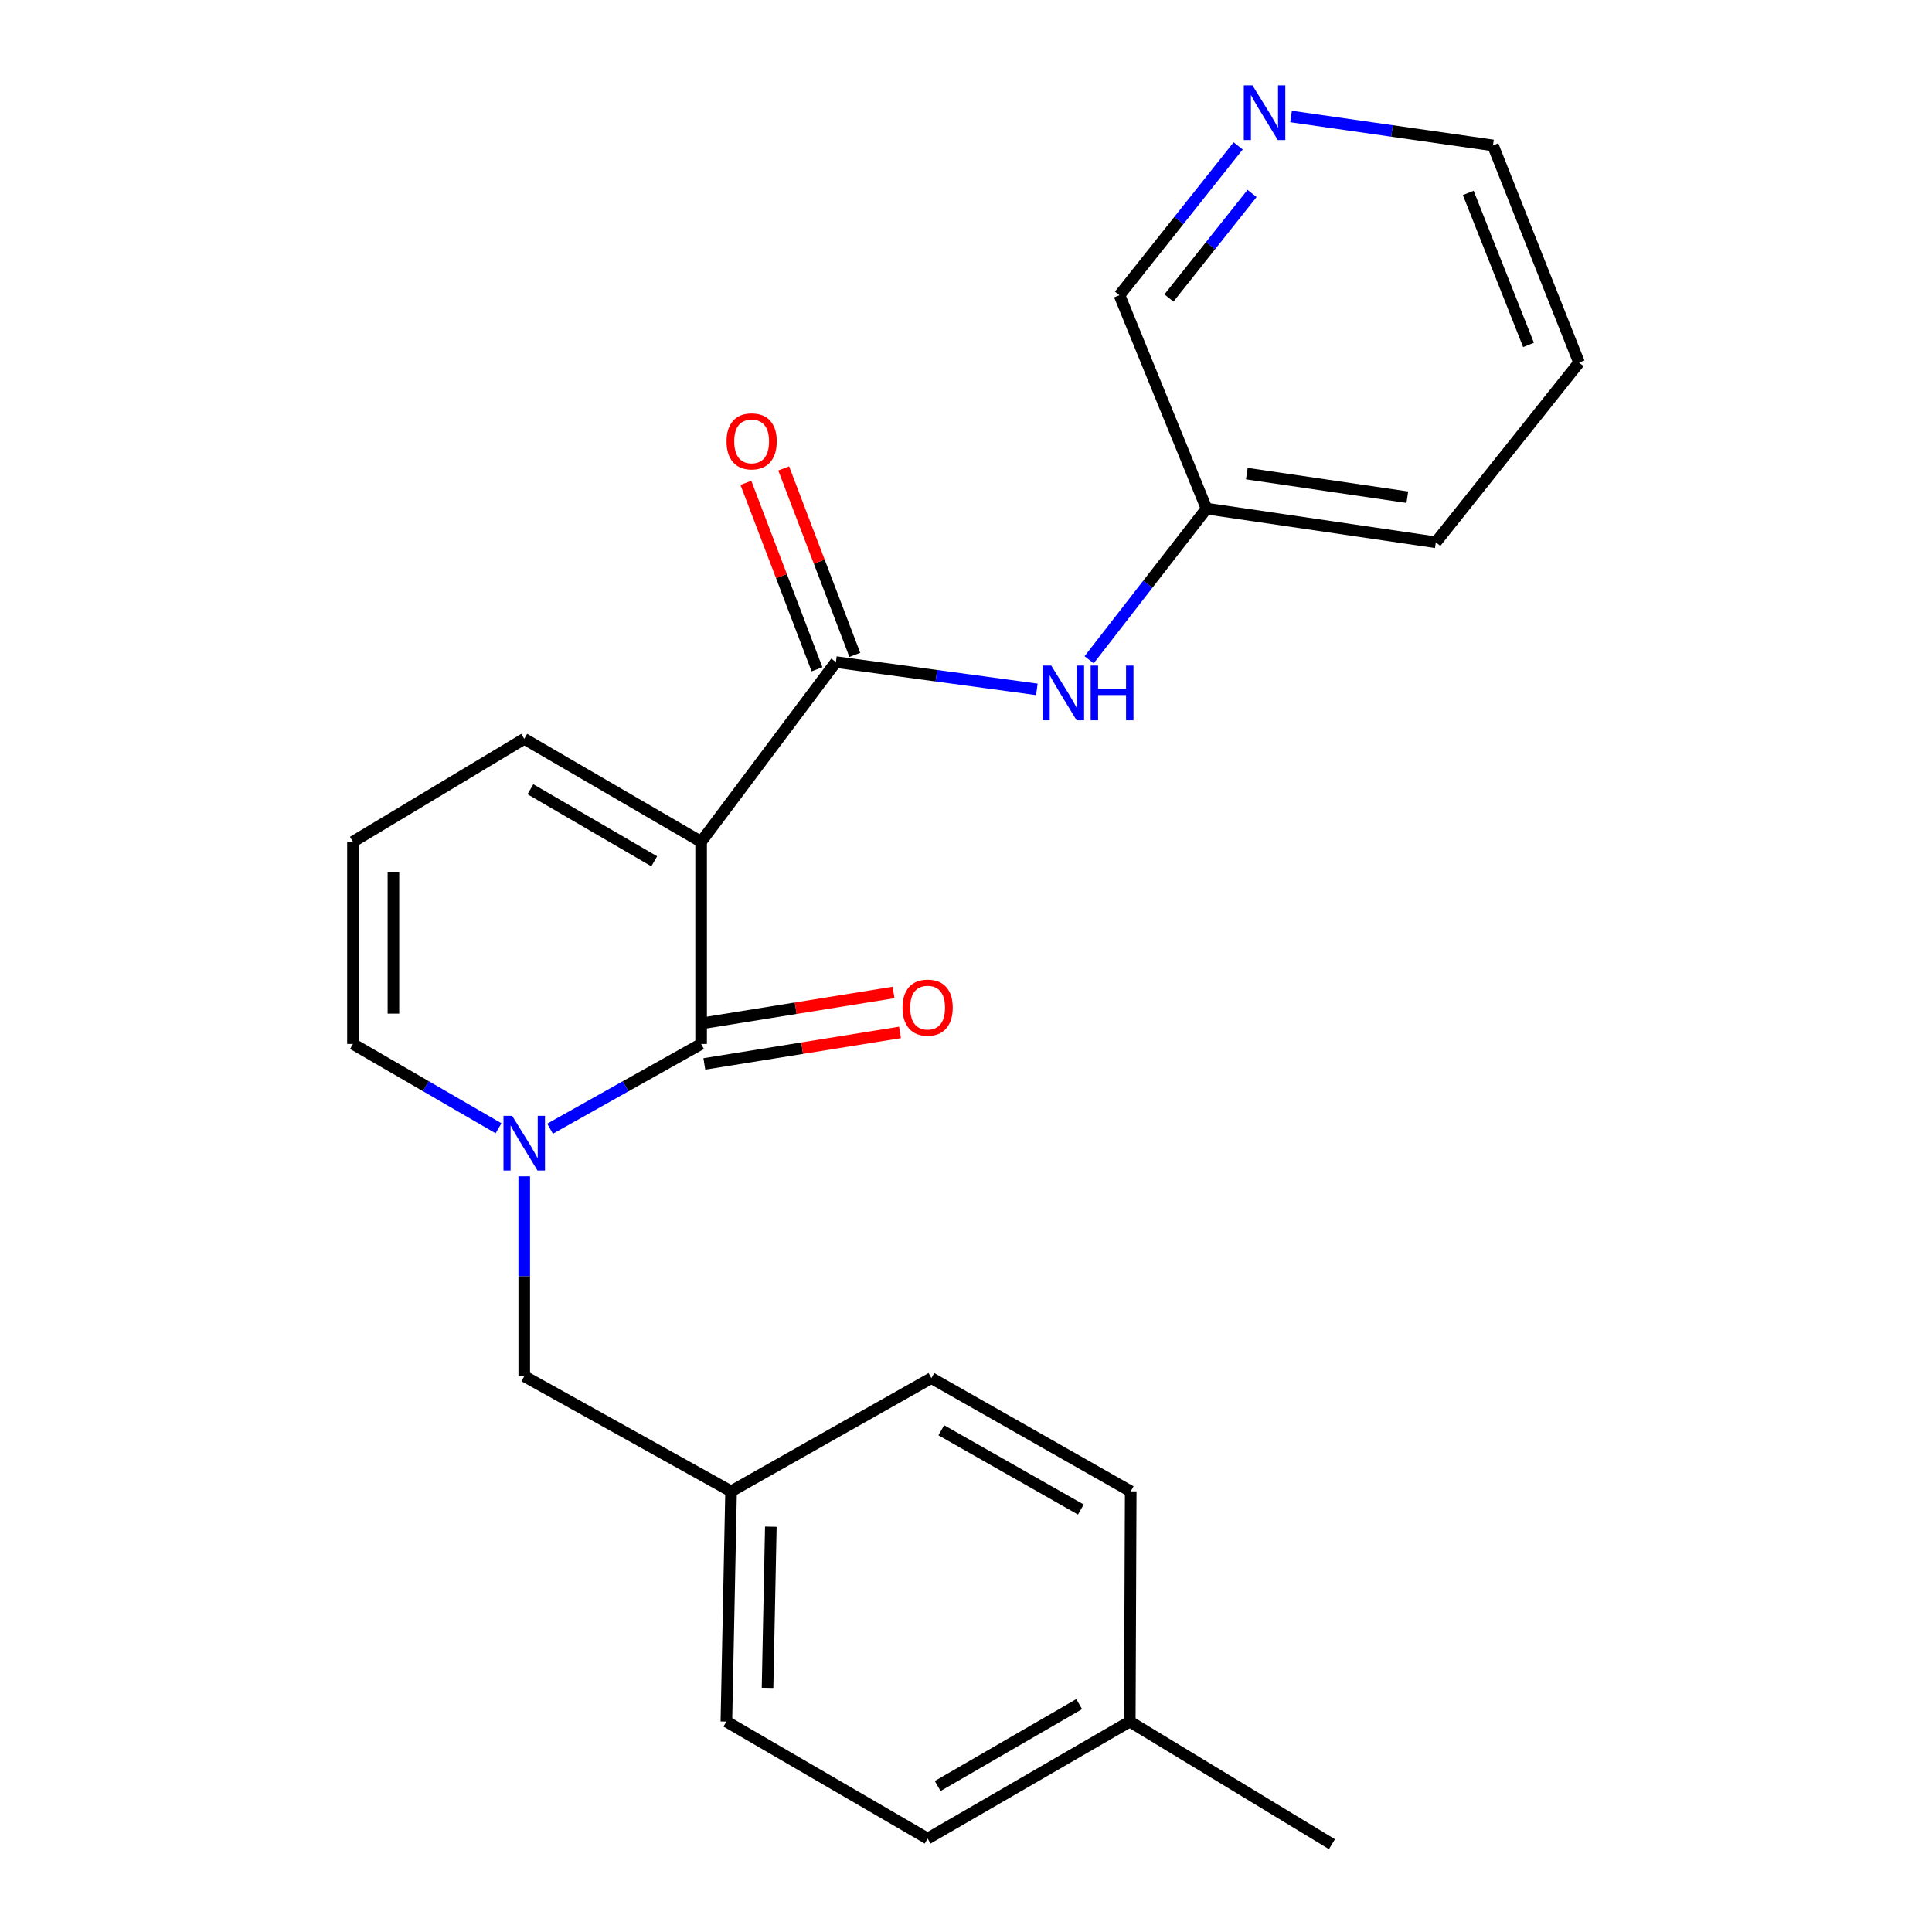 <?xml version='1.0' encoding='iso-8859-1'?>
<svg version='1.1' baseProfile='full'
              xmlns='http://www.w3.org/2000/svg'
                      xmlns:rdkit='http://www.rdkit.org/xml'
                      xmlns:xlink='http://www.w3.org/1999/xlink'
                  xml:space='preserve'
width='1000px' height='1000px' viewBox='0 0 1000 1000'>
<!-- END OF HEADER -->
<rect style='opacity:1.0;fill:#FFFFFF;stroke:none' width='1000' height='1000' x='0' y='0'> </rect>
<path class='bond-0' d='M 362.894,435.7 L 362.894,540.342' style='fill:none;fill-rule:evenodd;stroke:#000000;stroke-width:6px;stroke-linecap:butt;stroke-linejoin:miter;stroke-opacity:1' />
<path class='bond-2' d='M 362.894,435.7 L 432.663,342.695' style='fill:none;fill-rule:evenodd;stroke:#000000;stroke-width:6px;stroke-linecap:butt;stroke-linejoin:miter;stroke-opacity:1' />
<path class='bond-4' d='M 362.894,435.7 L 271.343,382.42' style='fill:none;fill-rule:evenodd;stroke:#000000;stroke-width:6px;stroke-linecap:butt;stroke-linejoin:miter;stroke-opacity:1' />
<path class='bond-4' d='M 338.626,445.811 L 274.54,408.514' style='fill:none;fill-rule:evenodd;stroke:#000000;stroke-width:6px;stroke-linecap:butt;stroke-linejoin:miter;stroke-opacity:1' />
<path class='bond-1' d='M 362.894,540.342 L 323.801,562.274' style='fill:none;fill-rule:evenodd;stroke:#000000;stroke-width:6px;stroke-linecap:butt;stroke-linejoin:miter;stroke-opacity:1' />
<path class='bond-1' d='M 323.801,562.274 L 284.707,584.206' style='fill:none;fill-rule:evenodd;stroke:#0000FF;stroke-width:6px;stroke-linecap:butt;stroke-linejoin:miter;stroke-opacity:1' />
<path class='bond-7' d='M 364.559,550.681 L 415.197,542.525' style='fill:none;fill-rule:evenodd;stroke:#000000;stroke-width:6px;stroke-linecap:butt;stroke-linejoin:miter;stroke-opacity:1' />
<path class='bond-7' d='M 415.197,542.525 L 465.834,534.368' style='fill:none;fill-rule:evenodd;stroke:#FF0000;stroke-width:6px;stroke-linecap:butt;stroke-linejoin:miter;stroke-opacity:1' />
<path class='bond-7' d='M 361.229,530.003 L 411.866,521.847' style='fill:none;fill-rule:evenodd;stroke:#000000;stroke-width:6px;stroke-linecap:butt;stroke-linejoin:miter;stroke-opacity:1' />
<path class='bond-7' d='M 411.866,521.847 L 462.503,513.69' style='fill:none;fill-rule:evenodd;stroke:#FF0000;stroke-width:6px;stroke-linecap:butt;stroke-linejoin:miter;stroke-opacity:1' />
<path class='bond-6' d='M 271.343,608.878 L 271.343,660.6' style='fill:none;fill-rule:evenodd;stroke:#0000FF;stroke-width:6px;stroke-linecap:butt;stroke-linejoin:miter;stroke-opacity:1' />
<path class='bond-6' d='M 271.343,660.6 L 271.343,712.321' style='fill:none;fill-rule:evenodd;stroke:#000000;stroke-width:6px;stroke-linecap:butt;stroke-linejoin:miter;stroke-opacity:1' />
<path class='bond-23' d='M 258.041,583.997 L 220.365,562.17' style='fill:none;fill-rule:evenodd;stroke:#0000FF;stroke-width:6px;stroke-linecap:butt;stroke-linejoin:miter;stroke-opacity:1' />
<path class='bond-23' d='M 220.365,562.17 L 182.689,540.342' style='fill:none;fill-rule:evenodd;stroke:#000000;stroke-width:6px;stroke-linecap:butt;stroke-linejoin:miter;stroke-opacity:1' />
<path class='bond-3' d='M 432.663,342.695 L 484.668,349.752' style='fill:none;fill-rule:evenodd;stroke:#000000;stroke-width:6px;stroke-linecap:butt;stroke-linejoin:miter;stroke-opacity:1' />
<path class='bond-3' d='M 484.668,349.752 L 536.673,356.81' style='fill:none;fill-rule:evenodd;stroke:#0000FF;stroke-width:6px;stroke-linecap:butt;stroke-linejoin:miter;stroke-opacity:1' />
<path class='bond-9' d='M 442.448,338.962 L 424.041,290.71' style='fill:none;fill-rule:evenodd;stroke:#000000;stroke-width:6px;stroke-linecap:butt;stroke-linejoin:miter;stroke-opacity:1' />
<path class='bond-9' d='M 424.041,290.71 L 405.634,242.458' style='fill:none;fill-rule:evenodd;stroke:#FF0000;stroke-width:6px;stroke-linecap:butt;stroke-linejoin:miter;stroke-opacity:1' />
<path class='bond-9' d='M 422.878,346.427 L 404.472,298.175' style='fill:none;fill-rule:evenodd;stroke:#000000;stroke-width:6px;stroke-linecap:butt;stroke-linejoin:miter;stroke-opacity:1' />
<path class='bond-9' d='M 404.472,298.175 L 386.065,249.923' style='fill:none;fill-rule:evenodd;stroke:#FF0000;stroke-width:6px;stroke-linecap:butt;stroke-linejoin:miter;stroke-opacity:1' />
<path class='bond-12' d='M 563.73,341.49 L 594.117,302.373' style='fill:none;fill-rule:evenodd;stroke:#0000FF;stroke-width:6px;stroke-linecap:butt;stroke-linejoin:miter;stroke-opacity:1' />
<path class='bond-12' d='M 594.117,302.373 L 624.504,263.256' style='fill:none;fill-rule:evenodd;stroke:#000000;stroke-width:6px;stroke-linecap:butt;stroke-linejoin:miter;stroke-opacity:1' />
<path class='bond-8' d='M 271.343,382.42 L 182.689,435.7' style='fill:none;fill-rule:evenodd;stroke:#000000;stroke-width:6px;stroke-linecap:butt;stroke-linejoin:miter;stroke-opacity:1' />
<path class='bond-5' d='M 182.689,540.342 L 182.689,435.7' style='fill:none;fill-rule:evenodd;stroke:#000000;stroke-width:6px;stroke-linecap:butt;stroke-linejoin:miter;stroke-opacity:1' />
<path class='bond-5' d='M 203.633,524.646 L 203.633,451.397' style='fill:none;fill-rule:evenodd;stroke:#000000;stroke-width:6px;stroke-linecap:butt;stroke-linejoin:miter;stroke-opacity:1' />
<path class='bond-11' d='M 271.343,712.321 L 378.405,771.908' style='fill:none;fill-rule:evenodd;stroke:#000000;stroke-width:6px;stroke-linecap:butt;stroke-linejoin:miter;stroke-opacity:1' />
<path class='bond-10' d='M 640.873,75.502 L 610.155,114.149' style='fill:none;fill-rule:evenodd;stroke:#0000FF;stroke-width:6px;stroke-linecap:butt;stroke-linejoin:miter;stroke-opacity:1' />
<path class='bond-10' d='M 610.155,114.149 L 579.438,152.797' style='fill:none;fill-rule:evenodd;stroke:#000000;stroke-width:6px;stroke-linecap:butt;stroke-linejoin:miter;stroke-opacity:1' />
<path class='bond-10' d='M 648.054,100.128 L 626.552,127.181' style='fill:none;fill-rule:evenodd;stroke:#0000FF;stroke-width:6px;stroke-linecap:butt;stroke-linejoin:miter;stroke-opacity:1' />
<path class='bond-10' d='M 626.552,127.181 L 605.05,154.234' style='fill:none;fill-rule:evenodd;stroke:#000000;stroke-width:6px;stroke-linecap:butt;stroke-linejoin:miter;stroke-opacity:1' />
<path class='bond-24' d='M 668.251,60.292 L 720.498,67.779' style='fill:none;fill-rule:evenodd;stroke:#0000FF;stroke-width:6px;stroke-linecap:butt;stroke-linejoin:miter;stroke-opacity:1' />
<path class='bond-24' d='M 720.498,67.779 L 772.746,75.267' style='fill:none;fill-rule:evenodd;stroke:#000000;stroke-width:6px;stroke-linecap:butt;stroke-linejoin:miter;stroke-opacity:1' />
<path class='bond-14' d='M 378.405,771.908 L 482.081,713.298' style='fill:none;fill-rule:evenodd;stroke:#000000;stroke-width:6px;stroke-linecap:butt;stroke-linejoin:miter;stroke-opacity:1' />
<path class='bond-15' d='M 378.405,771.908 L 375.973,891.083' style='fill:none;fill-rule:evenodd;stroke:#000000;stroke-width:6px;stroke-linecap:butt;stroke-linejoin:miter;stroke-opacity:1' />
<path class='bond-15' d='M 398.98,790.212 L 397.278,873.634' style='fill:none;fill-rule:evenodd;stroke:#000000;stroke-width:6px;stroke-linecap:butt;stroke-linejoin:miter;stroke-opacity:1' />
<path class='bond-18' d='M 624.504,263.256 L 579.438,152.797' style='fill:none;fill-rule:evenodd;stroke:#000000;stroke-width:6px;stroke-linecap:butt;stroke-linejoin:miter;stroke-opacity:1' />
<path class='bond-20' d='M 624.504,263.256 L 743.179,280.687' style='fill:none;fill-rule:evenodd;stroke:#000000;stroke-width:6px;stroke-linecap:butt;stroke-linejoin:miter;stroke-opacity:1' />
<path class='bond-20' d='M 645.349,245.149 L 728.421,257.35' style='fill:none;fill-rule:evenodd;stroke:#000000;stroke-width:6px;stroke-linecap:butt;stroke-linejoin:miter;stroke-opacity:1' />
<path class='bond-13' d='M 584.768,891.083 L 480.138,951.648' style='fill:none;fill-rule:evenodd;stroke:#000000;stroke-width:6px;stroke-linecap:butt;stroke-linejoin:miter;stroke-opacity:1' />
<path class='bond-13' d='M 558.58,882.041 L 485.339,924.437' style='fill:none;fill-rule:evenodd;stroke:#000000;stroke-width:6px;stroke-linecap:butt;stroke-linejoin:miter;stroke-opacity:1' />
<path class='bond-21' d='M 584.768,891.083 L 689.409,954.545' style='fill:none;fill-rule:evenodd;stroke:#000000;stroke-width:6px;stroke-linecap:butt;stroke-linejoin:miter;stroke-opacity:1' />
<path class='bond-25' d='M 584.768,891.083 L 585.256,771.908' style='fill:none;fill-rule:evenodd;stroke:#000000;stroke-width:6px;stroke-linecap:butt;stroke-linejoin:miter;stroke-opacity:1' />
<path class='bond-16' d='M 482.081,713.298 L 585.256,771.908' style='fill:none;fill-rule:evenodd;stroke:#000000;stroke-width:6px;stroke-linecap:butt;stroke-linejoin:miter;stroke-opacity:1' />
<path class='bond-16' d='M 487.212,740.301 L 559.435,781.328' style='fill:none;fill-rule:evenodd;stroke:#000000;stroke-width:6px;stroke-linecap:butt;stroke-linejoin:miter;stroke-opacity:1' />
<path class='bond-17' d='M 375.973,891.083 L 480.138,951.648' style='fill:none;fill-rule:evenodd;stroke:#000000;stroke-width:6px;stroke-linecap:butt;stroke-linejoin:miter;stroke-opacity:1' />
<path class='bond-19' d='M 772.746,75.267 L 817.311,187.681' style='fill:none;fill-rule:evenodd;stroke:#000000;stroke-width:6px;stroke-linecap:butt;stroke-linejoin:miter;stroke-opacity:1' />
<path class='bond-19' d='M 759.96,99.848 L 791.156,178.538' style='fill:none;fill-rule:evenodd;stroke:#000000;stroke-width:6px;stroke-linecap:butt;stroke-linejoin:miter;stroke-opacity:1' />
<path class='bond-22' d='M 743.179,280.687 L 817.311,187.681' style='fill:none;fill-rule:evenodd;stroke:#000000;stroke-width:6px;stroke-linecap:butt;stroke-linejoin:miter;stroke-opacity:1' />
<path  class='atom-2' d='M 265.083 577.543
L 274.363 592.543
Q 275.283 594.023, 276.763 596.703
Q 278.243 599.383, 278.323 599.543
L 278.323 577.543
L 282.083 577.543
L 282.083 605.863
L 278.203 605.863
L 268.243 589.463
Q 267.083 587.543, 265.843 585.343
Q 264.643 583.143, 264.283 582.463
L 264.283 605.863
L 260.603 605.863
L 260.603 577.543
L 265.083 577.543
' fill='#0000FF'/>
<path  class='atom-4' d='M 544.123 344.511
L 553.403 359.511
Q 554.323 360.991, 555.803 363.671
Q 557.283 366.351, 557.363 366.511
L 557.363 344.511
L 561.123 344.511
L 561.123 372.831
L 557.243 372.831
L 547.283 356.431
Q 546.123 354.511, 544.883 352.311
Q 543.683 350.111, 543.323 349.431
L 543.323 372.831
L 539.643 372.831
L 539.643 344.511
L 544.123 344.511
' fill='#0000FF'/>
<path  class='atom-4' d='M 564.523 344.511
L 568.363 344.511
L 568.363 356.551
L 582.843 356.551
L 582.843 344.511
L 586.683 344.511
L 586.683 372.831
L 582.843 372.831
L 582.843 359.751
L 568.363 359.751
L 568.363 372.831
L 564.523 372.831
L 564.523 344.511
' fill='#0000FF'/>
<path  class='atom-8' d='M 467.138 521.537
Q 467.138 514.737, 470.498 510.937
Q 473.858 507.137, 480.138 507.137
Q 486.418 507.137, 489.778 510.937
Q 493.138 514.737, 493.138 521.537
Q 493.138 528.417, 489.738 532.337
Q 486.338 536.217, 480.138 536.217
Q 473.898 536.217, 470.498 532.337
Q 467.138 528.457, 467.138 521.537
M 480.138 533.017
Q 484.458 533.017, 486.778 530.137
Q 489.138 527.217, 489.138 521.537
Q 489.138 515.977, 486.778 513.177
Q 484.458 510.337, 480.138 510.337
Q 475.818 510.337, 473.458 513.137
Q 471.138 515.937, 471.138 521.537
Q 471.138 527.257, 473.458 530.137
Q 475.818 533.017, 480.138 533.017
' fill='#FF0000'/>
<path  class='atom-10' d='M 376.052 228.452
Q 376.052 221.652, 379.412 217.852
Q 382.772 214.052, 389.052 214.052
Q 395.332 214.052, 398.692 217.852
Q 402.052 221.652, 402.052 228.452
Q 402.052 235.332, 398.652 239.252
Q 395.252 243.132, 389.052 243.132
Q 382.812 243.132, 379.412 239.252
Q 376.052 235.372, 376.052 228.452
M 389.052 239.932
Q 393.372 239.932, 395.692 237.052
Q 398.052 234.132, 398.052 228.452
Q 398.052 222.892, 395.692 220.092
Q 393.372 217.252, 389.052 217.252
Q 384.732 217.252, 382.372 220.052
Q 380.052 222.852, 380.052 228.452
Q 380.052 234.172, 382.372 237.052
Q 384.732 239.932, 389.052 239.932
' fill='#FF0000'/>
<path  class='atom-11' d='M 648.265 44.165
L 657.545 59.165
Q 658.465 60.645, 659.945 63.325
Q 661.425 66.005, 661.505 66.165
L 661.505 44.165
L 665.265 44.165
L 665.265 72.485
L 661.385 72.485
L 651.425 56.085
Q 650.265 54.165, 649.025 51.965
Q 647.825 49.765, 647.465 49.085
L 647.465 72.485
L 643.785 72.485
L 643.785 44.165
L 648.265 44.165
' fill='#0000FF'/>
</svg>
